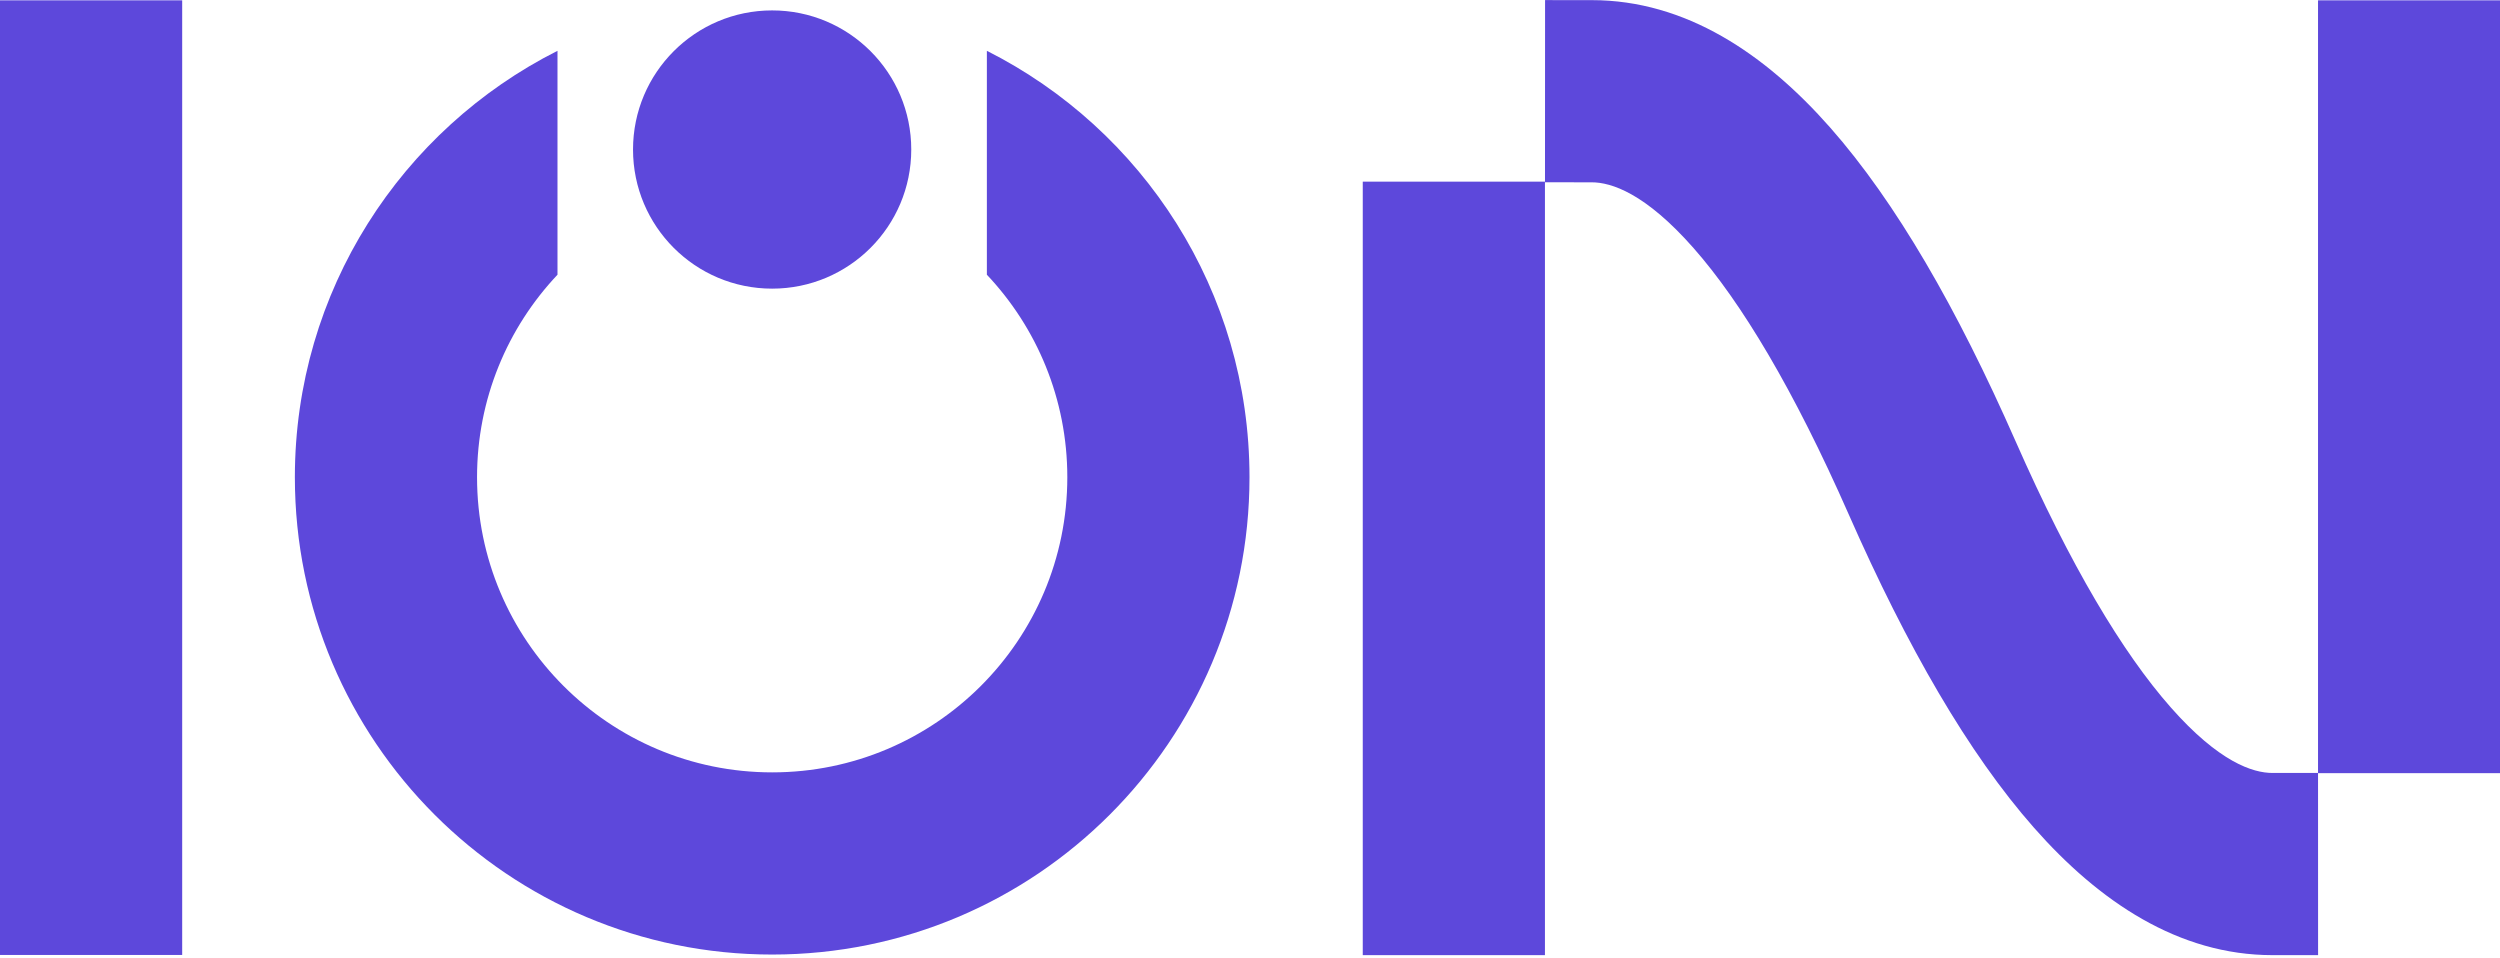 <svg width="1000" height="383" viewBox="0 0 1000 383" fill="none" xmlns="http://www.w3.org/2000/svg">
<path fill-rule="evenodd" clip-rule="evenodd" d="M72.873 0.131V381.983H0V0.131H72.873Z" fill="#5d48db"/>
<path d="M308.873 308.948C243.674 308.948 190.819 256.094 190.819 190.894C190.819 159.534 203.048 131.029 222.997 109.888V20.325C160.683 51.76 117.947 116.336 117.947 190.894C117.947 296.34 203.427 381.82 308.873 381.82C414.319 381.82 499.799 296.34 499.799 190.894C499.799 116.336 457.062 51.76 394.749 20.325V109.888C414.698 131.029 426.927 159.534 426.927 190.894C426.927 256.094 374.072 308.948 308.873 308.948Z" fill="#5d48db"/>
<circle cx="308.856" cy="59.811" r="55.647" fill="#5d48db"/>
<path fill-rule="evenodd" clip-rule="evenodd" d="M617.977 72.66L617.977 382.056L545.105 382.056L545.104 72.66L617.977 72.66Z" fill="#5d48db"/>
<path fill-rule="evenodd" clip-rule="evenodd" d="M617.996 72.91L636.68 72.926C644.514 72.929 658.081 77.271 677.42 99.228C696.567 120.968 717.47 155.761 739.485 205.742C762.855 258.8 787.338 301.291 813.579 331.075C839.629 360.643 871.456 382.067 909.016 382.057L927.234 382.052L927.215 309.179L908.996 309.184C901.164 309.186 887.599 304.855 868.257 282.901C849.105 261.163 828.197 226.365 806.175 176.368C782.812 123.326 758.336 80.845 732.106 51.064C706.066 21.499 674.255 0.07 636.712 0.053L618.028 0.037L617.996 72.91Z" fill="#5d48db"/>
<path fill-rule="evenodd" clip-rule="evenodd" d="M1000 0.131L1000 309.262L927.209 309.262L927.209 0.131L1000 0.131Z" fill="#5d48db"/>
</svg>
